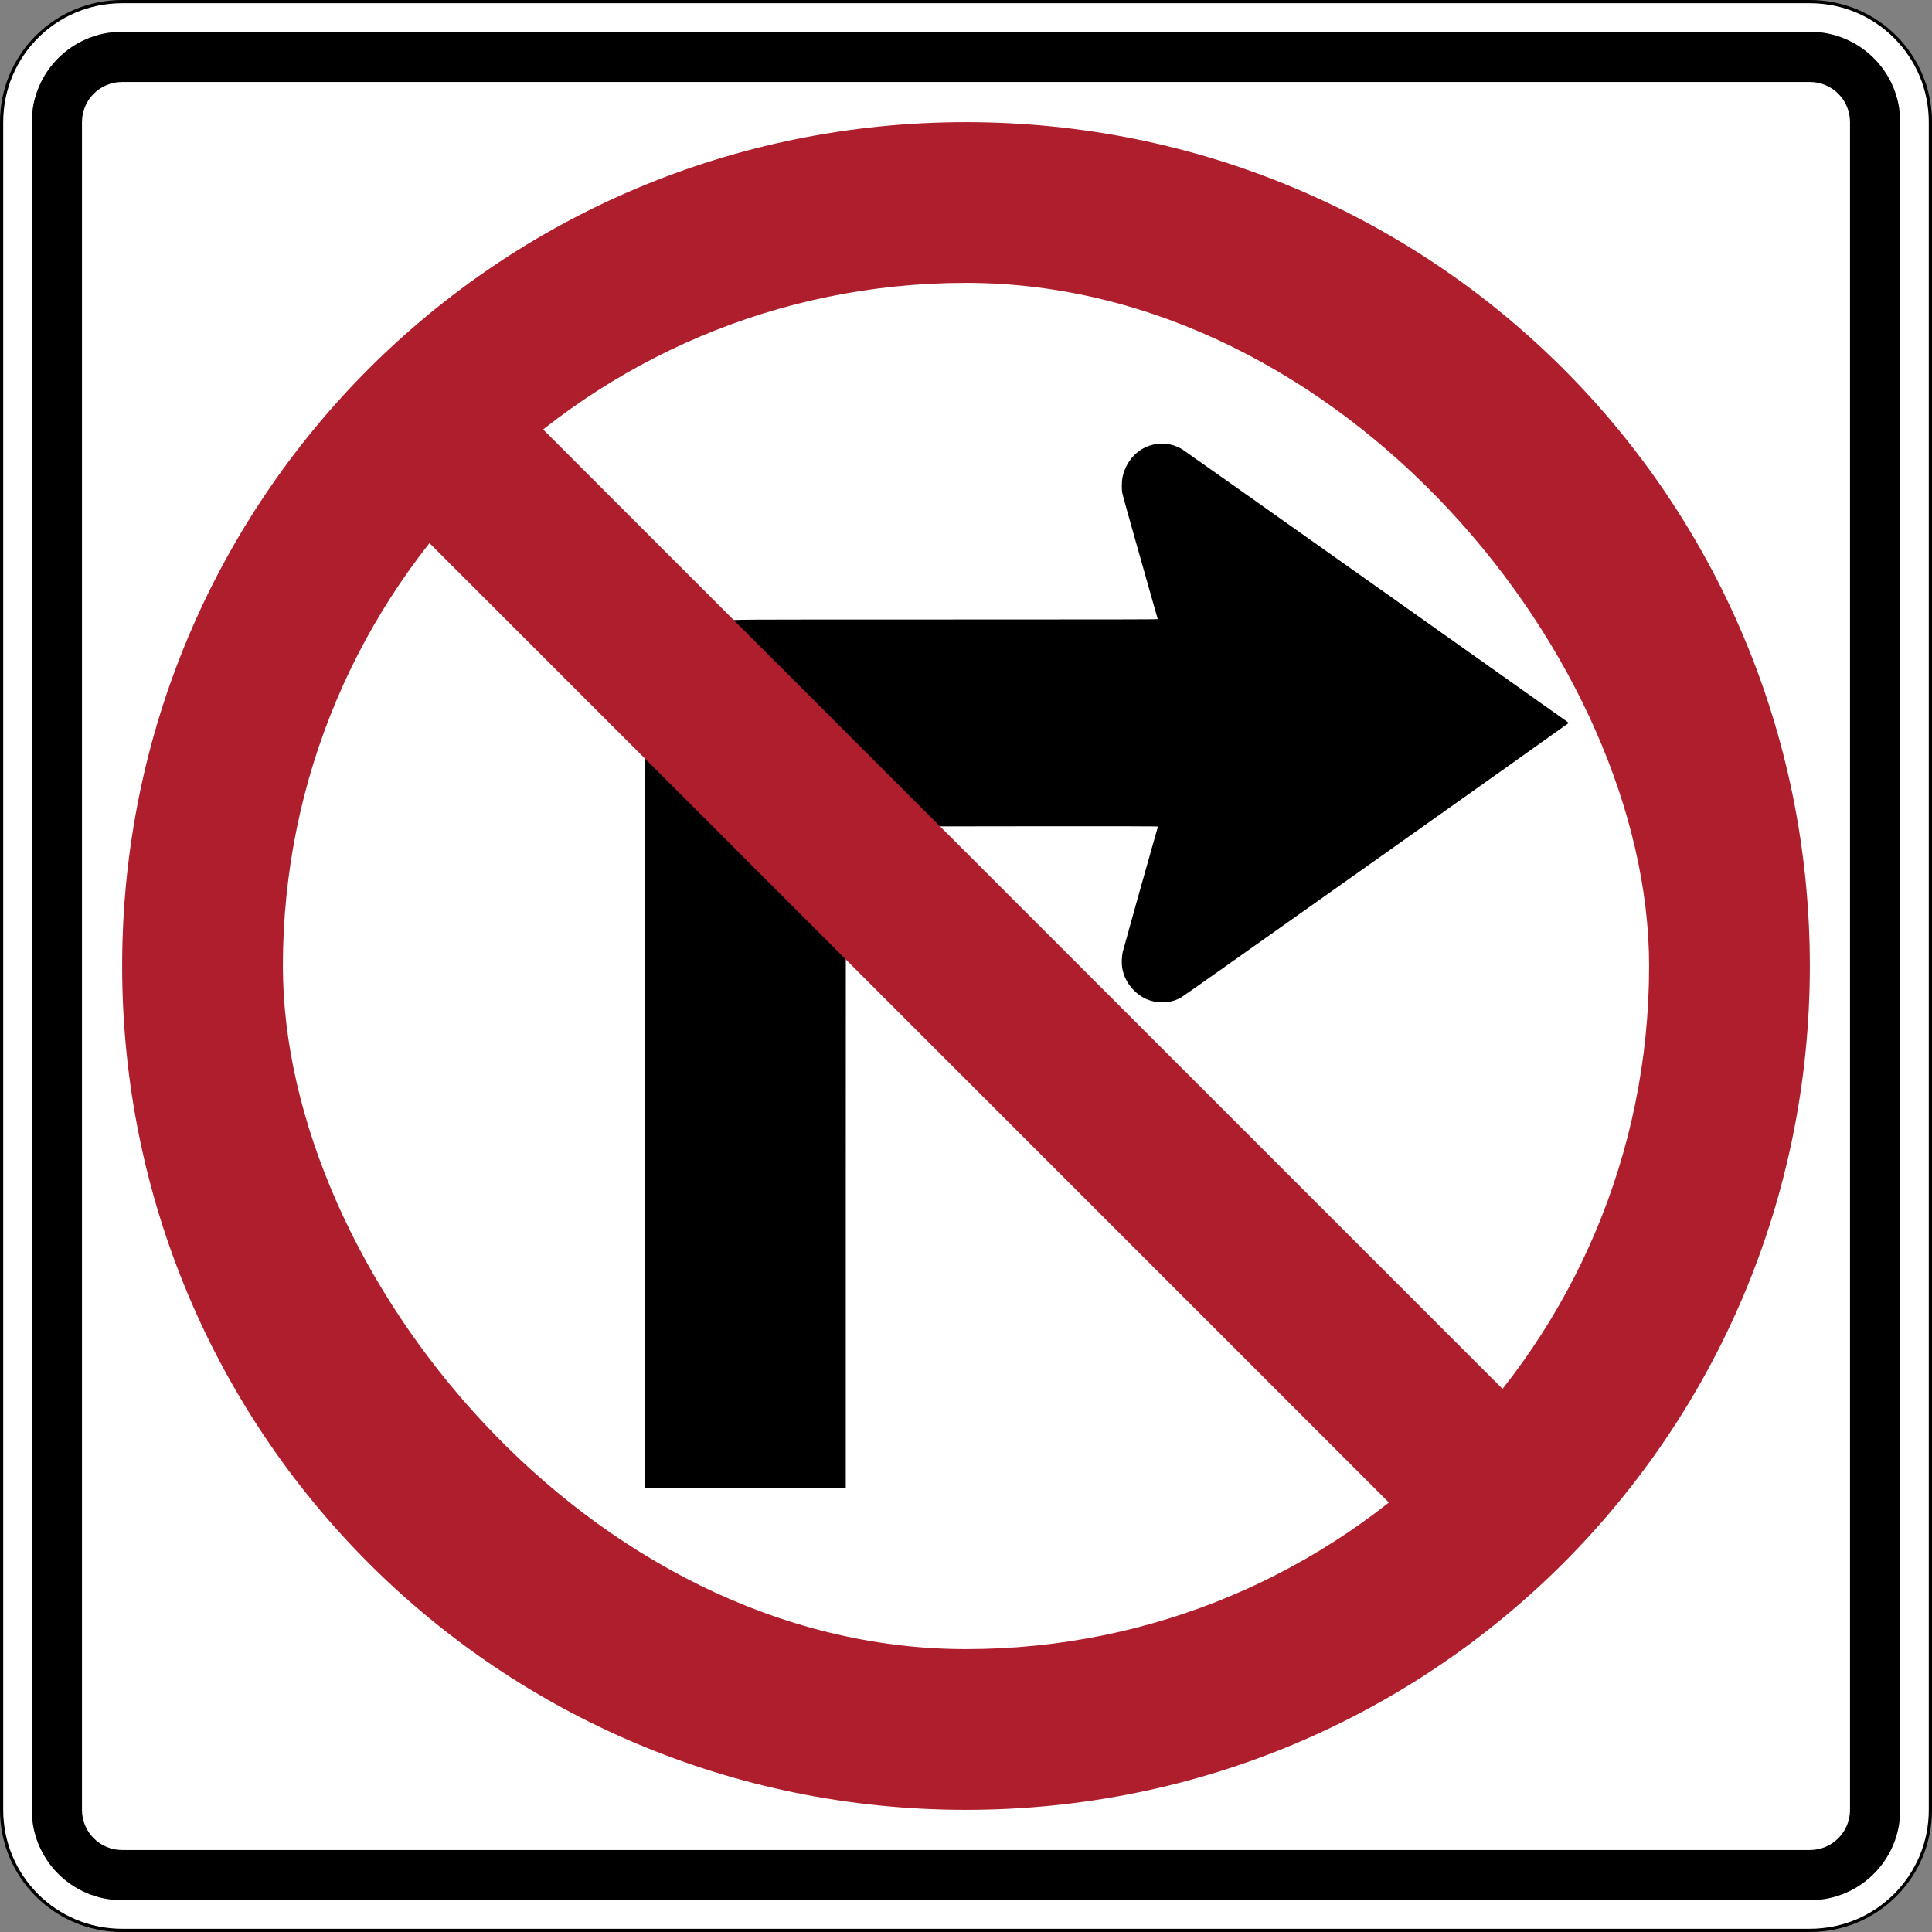 <?xml version="1.0" encoding="UTF-8" standalone="no"?>
<!-- Created with Inkscape (http://www.inkscape.org/) -->
<svg
   xmlns:dc="http://purl.org/dc/elements/1.1/"
   xmlns:cc="http://web.resource.org/cc/"
   xmlns:rdf="http://www.w3.org/1999/02/22-rdf-syntax-ns#"
   xmlns:svg="http://www.w3.org/2000/svg"
   xmlns="http://www.w3.org/2000/svg"
   xmlns:sodipodi="http://sodipodi.sourceforge.net/DTD/sodipodi-0.dtd"
   xmlns:inkscape="http://www.inkscape.org/namespaces/inkscape"
   width="601"
   height="601"
   id="svg2"
   sodipodi:version="0.32"
   inkscape:version="0.44"
   version="1.0"
   sodipodi:docbase="C:\Documents and Settings\ltljltlj\Desktop\Signs\Regulatory Signs"
   sodipodi:docname="No Right Turn sign (Outline).svg">
  <rect width="100%" height="100%" fill="#808080" stroke="none"/>
  <defs
     id="defs4" />
  <sodipodi:namedview
     id="base"
     pagecolor="#ffffff"
     bordercolor="#666666"
     borderopacity="1.0"
     gridtolerance="10000"
     guidetolerance="10"
     objecttolerance="10"
     inkscape:pageopacity="0.0"
     inkscape:pageshadow="2"
     inkscape:zoom="1.2866667"
     inkscape:cx="300"
     inkscape:cy="300"
     inkscape:document-units="px"
     inkscape:current-layer="layer1"
     width="601px"
     height="601px"
     inkscape:window-width="1280"
     inkscape:window-height="968"
     inkscape:window-x="-4"
     inkscape:window-y="-4" />
  <g
     inkscape:label="Layer 1"
     inkscape:groupmode="layer"
     id="layer1">
    <path
       style="color:black;fill:white;fill-opacity:1;fill-rule:nonzero;stroke:black;stroke-width:1;stroke-linecap:butt;stroke-linejoin:miter;marker:none;marker-start:none;marker-mid:none;marker-end:none;stroke-miterlimit:4;stroke-dasharray:none;stroke-dashoffset:0;stroke-opacity:1;visibility:visible;display:inline;overflow:visible"
       d="M 38,0.5 L 563,0.5 C 583.775,0.5 600.5,17.225 600.5,38 L 600.5,563 C 600.5,583.775 583.775,600.5 563,600.5 L 38,600.5 C 17.225,600.5 0.5,583.775 0.5,563 L 0.5,38 C 0.5,17.225 17.225,0.5 38,0.5 z "
       id="rect1872" />
    <path
       style="color:black;fill:black;fill-opacity:1;fill-rule:nonzero;stroke:none;stroke-width:0.874;stroke-linecap:butt;stroke-linejoin:miter;marker:none;marker-start:none;marker-mid:none;marker-end:none;stroke-miterlimit:4;stroke-dashoffset:0;stroke-opacity:1;visibility:visible;display:inline;overflow:visible"
       d="M 38,9.875 L 563,9.875 C 578.581,9.875 591.125,22.419 591.125,38 L 591.125,563 C 591.125,578.581 578.581,591.125 563,591.125 L 38,591.125 C 22.419,591.125 9.875,578.581 9.875,563 L 9.875,38 C 9.875,22.419 22.419,9.875 38,9.875 z "
       id="rect2760" />
    <path
       style="color:black;fill:white;fill-opacity:1;fill-rule:nonzero;stroke:none;stroke-width:0.874;stroke-linecap:butt;stroke-linejoin:miter;marker:none;marker-start:none;marker-mid:none;marker-end:none;stroke-miterlimit:4;stroke-dashoffset:0;stroke-opacity:1;visibility:visible;display:inline;overflow:visible"
       d="M 38,25.5 L 563,25.5 C 569.925,25.5 575.5,31.075 575.5,38 L 575.5,563 C 575.5,569.925 569.925,575.5 563,575.5 L 38,575.5 C 31.075,575.5 25.5,569.925 25.5,563 L 25.5,38 C 25.5,31.075 31.075,25.5 38,25.5 z "
       id="rect2762" />
    <path
       style="color:black;fill:#af1e2d;fill-opacity:1;fill-rule:nonzero;stroke:none;stroke-width:0.874;stroke-linecap:butt;stroke-linejoin:miter;marker:none;marker-start:none;marker-mid:none;marker-end:none;stroke-miterlimit:4;stroke-dashoffset:0;stroke-opacity:1;visibility:visible;display:inline;overflow:visible"
       d="M 300.5,38 C 445.925,38 563,155.075 563,300.5 C 563,445.925 445.925,563 300.5,563 C 155.075,563 38,445.925 38,300.5 C 38,155.075 155.075,38 300.5,38 z "
       id="rect3651" />
    <rect
       style="opacity:1;color:black;fill:black;fill-opacity:1;fill-rule:nonzero;stroke:none;stroke-width:0.874;stroke-linecap:butt;stroke-linejoin:miter;marker:none;marker-start:none;marker-mid:none;marker-end:none;stroke-miterlimit:4;stroke-dasharray:none;stroke-dashoffset:0;stroke-opacity:1;visibility:visible;display:inline;overflow:visible"
       id="rect3653"
       width="0"
       height="27.202"
       x="578.738"
       y="298.168"
       rx="249.482"
       ry="27.202" />
    <rect
       style="opacity:1;color:black;fill:white;fill-opacity:1;fill-rule:nonzero;stroke:none;stroke-width:0.874;stroke-linecap:butt;stroke-linejoin:miter;marker:none;marker-start:none;marker-mid:none;marker-end:none;stroke-miterlimit:4;stroke-dasharray:none;stroke-dashoffset:0;stroke-opacity:1;visibility:visible;display:inline;overflow:visible"
       id="rect4540"
       width="425"
       height="425"
       x="88"
       y="88"
       rx="212.5"
       ry="212.5" />
    <path
       style="fill:black"
       d="M 200.527,342.559 C 200.552,231.952 200.566,222.029 200.703,221.029 C 201.267,216.923 202.119,213.946 203.672,210.659 C 208.011,201.474 216.505,194.879 226.239,193.137 C 228.721,192.692 225.201,192.714 294.798,192.713 C 347.07,192.712 360.178,192.689 360.144,192.594 C 360.12,192.529 359.718,191.112 359.25,189.445 C 358.782,187.778 356.339,179.161 353.82,170.296 C 350.965,160.244 349.182,153.814 349.085,153.211 C 348.895,152.045 348.947,149.613 349.184,148.485 C 350.175,143.779 353.434,139.978 357.657,138.603 C 361.007,137.513 364.673,137.914 367.669,139.699 C 368.131,139.974 394.823,158.843 426.986,181.632 C 459.149,204.42 486.031,223.46 486.723,223.943 C 487.416,224.426 487.99,224.852 488,224.89 C 488.01,224.928 461.052,244.073 428.094,267.434 C 386.113,297.191 367.891,310.056 367.239,310.399 C 365.363,311.385 363.689,311.795 361.546,311.795 C 358.075,311.795 355.091,310.517 352.624,307.974 C 350.728,306.02 349.526,303.669 349.084,301.055 C 348.865,299.754 348.945,297.487 349.259,296.13 C 349.468,295.224 357.701,265.827 358.648,262.604 C 358.87,261.849 359.305,260.336 359.615,259.242 C 359.924,258.149 360.195,257.2 360.216,257.134 C 360.246,257.038 351.795,257.02 317.169,257.042 C 276.11,257.068 274.051,257.077 273.394,257.239 C 270.712,257.899 268.791,258.956 266.952,260.781 C 264.946,262.772 263.69,265.164 263.24,267.849 C 263.114,268.601 263.099,278.993 263.099,365.845 L 263.099,463 L 231.8,463 L 200.5,463 L 200.527,342.559 z "
       id="path4606" />
    <path
       style="color:black;fill:#af1e2d;fill-opacity:1;fill-rule:nonzero;stroke:none;stroke-width:0.874;stroke-linecap:butt;stroke-linejoin:miter;marker:none;marker-start:none;marker-mid:none;marker-end:none;stroke-miterlimit:4;stroke-dashoffset:0;stroke-opacity:1;visibility:visible;display:inline;overflow:visible"
       d="M 123.724,159.078 L 159.079,123.723 L 477.277,441.921 L 441.922,477.277 L 123.724,159.078 z "
       id="rect4608" />
  </g>
</svg>

